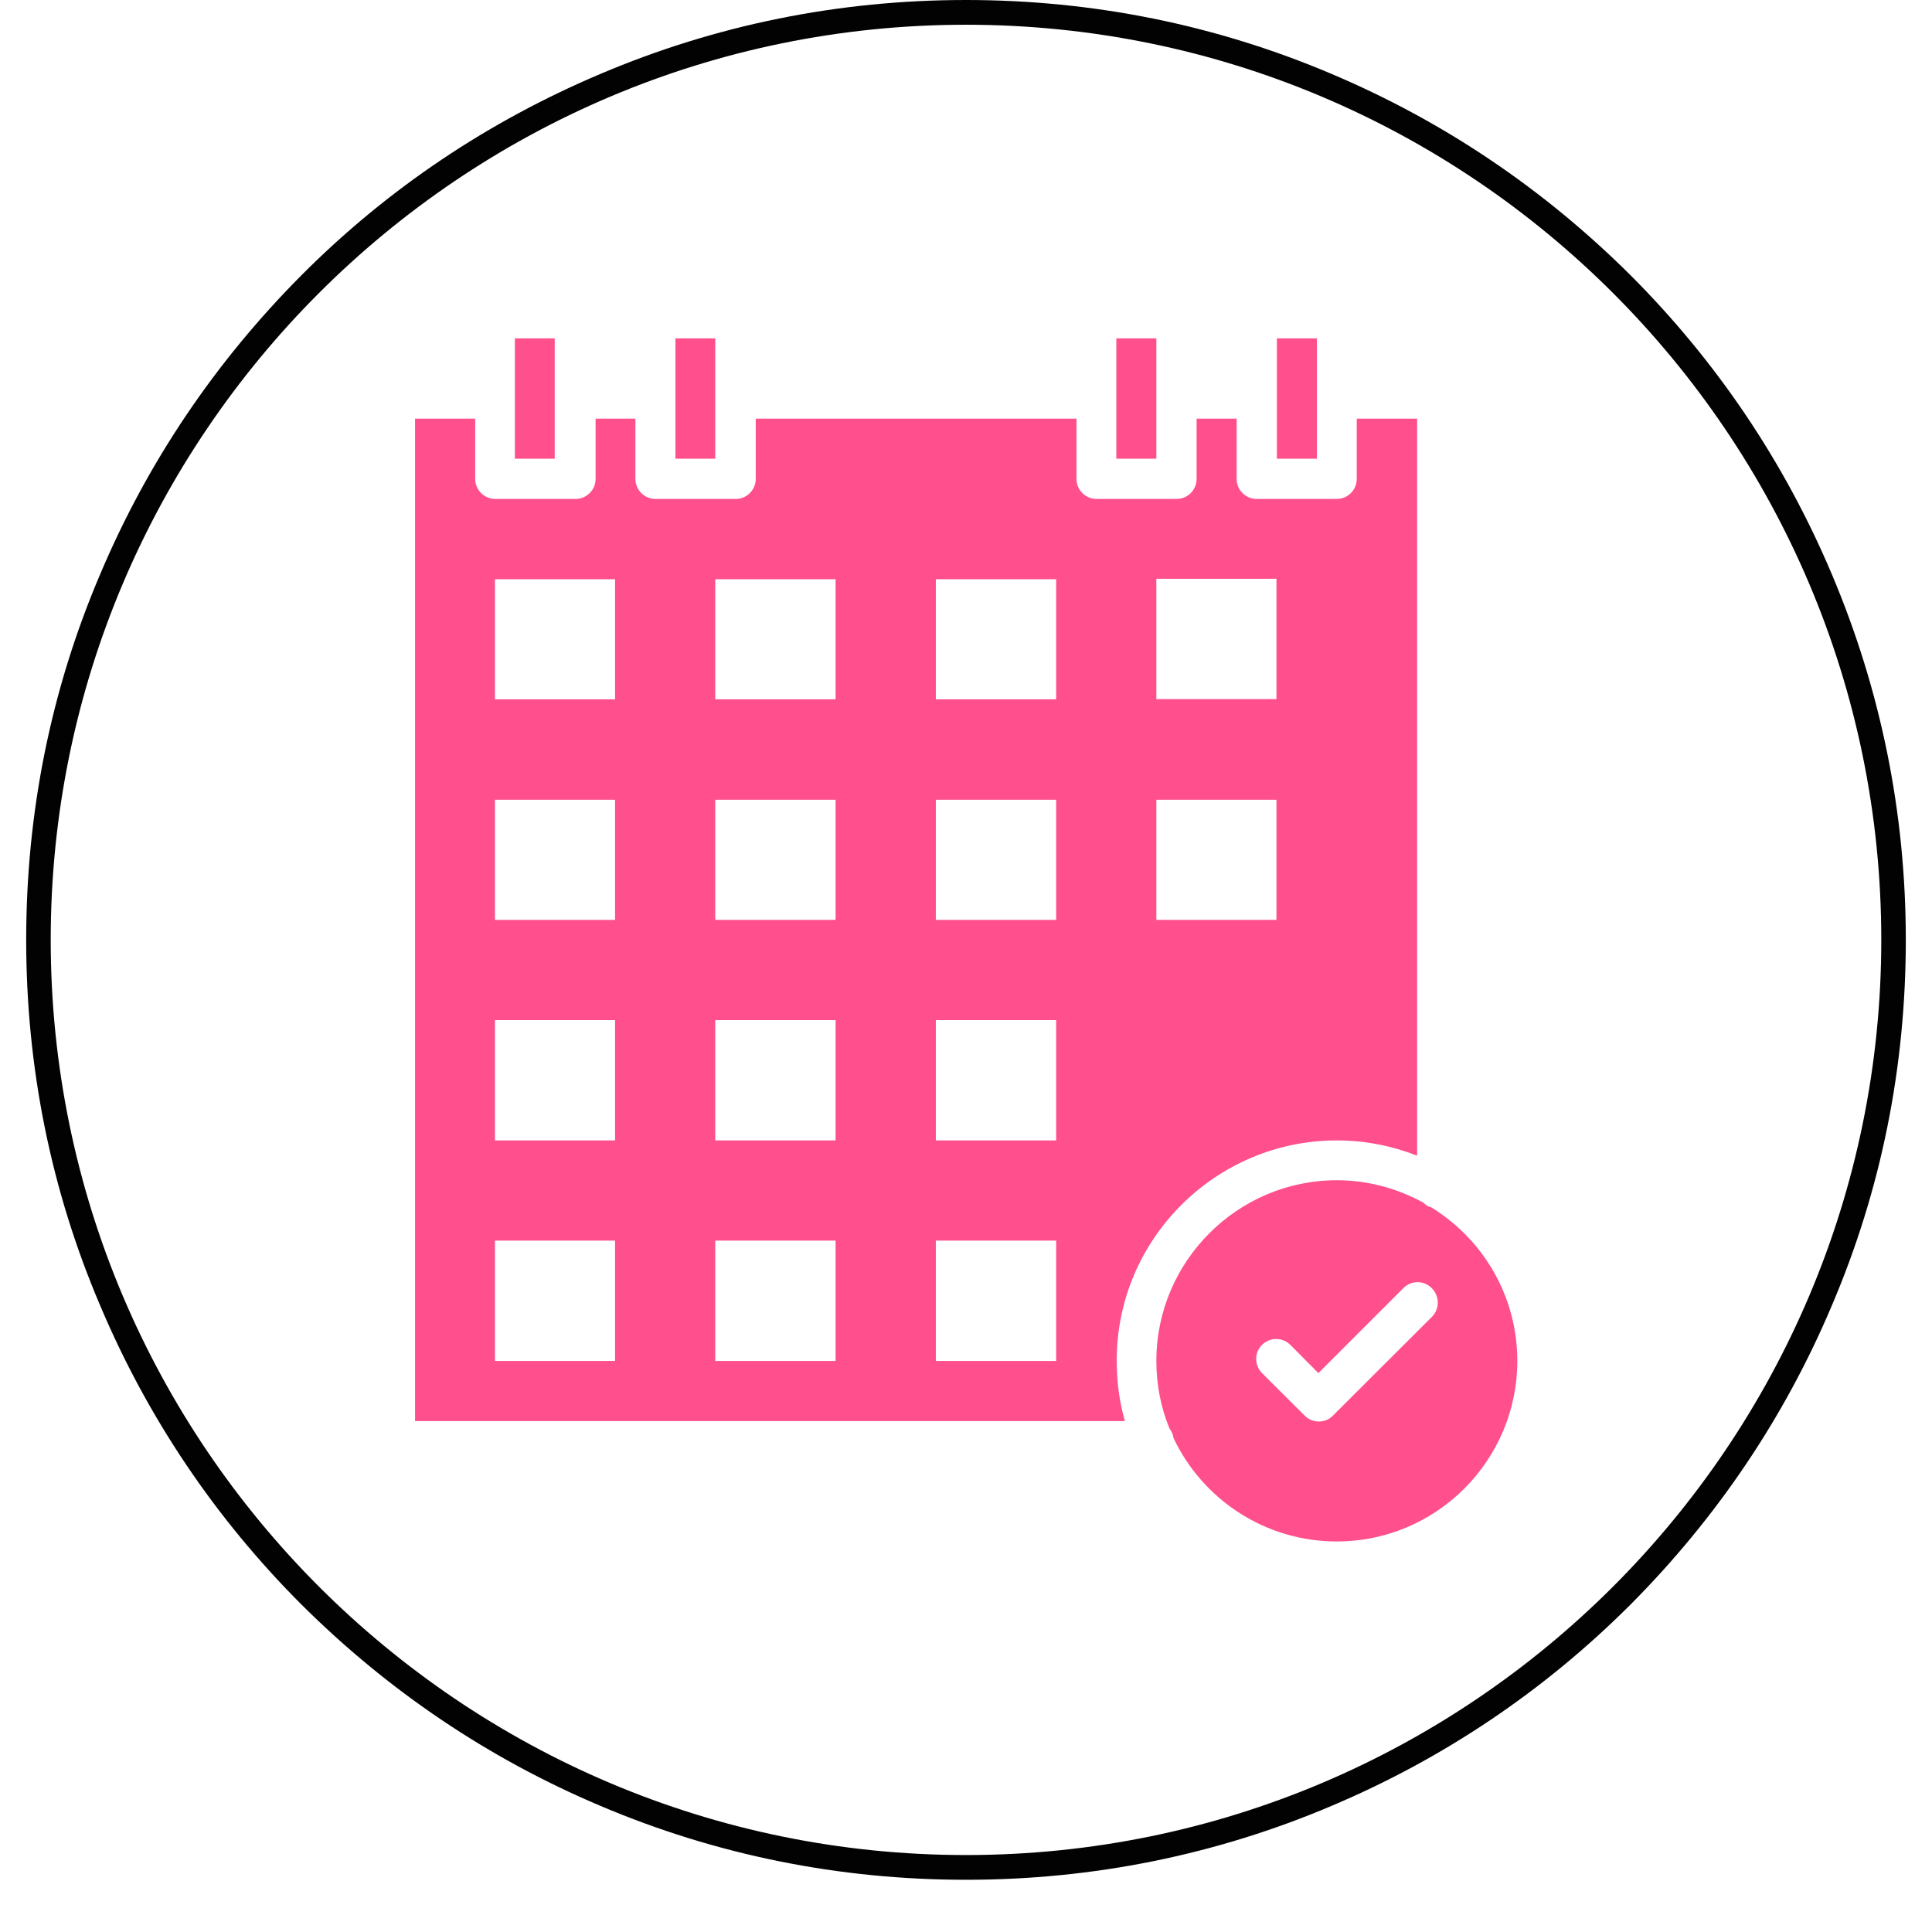 <svg version="1.0" preserveAspectRatio="xMidYMid meet" height="48" viewBox="0 0 36 36" zoomAndPan="magnify" width="48" xmlns:xlink="http://www.w3.org/1999/xlink" xmlns="http://www.w3.org/2000/svg"><defs><clipPath id="10e76f4026"><path clip-rule="nonzero" d="M 0.488 0 L 35.512 0 L 35.512 35.027 L 0.488 35.027 Z M 0.488 0"></path></clipPath></defs><path fill-rule="nonzero" fill-opacity="1" d="M 9.594 6.305 L 10.336 6.305 L 10.336 8.547 L 9.594 8.547 Z M 9.594 6.305" fill="#ff4f8c"></path><path fill-rule="nonzero" fill-opacity="1" d="M 12.586 6.305 L 13.328 6.305 L 13.328 8.547 L 12.586 8.547 Z M 12.586 6.305" fill="#ff4f8c"></path><path fill-rule="nonzero" fill-opacity="1" d="M 23.793 6.305 L 24.539 6.305 L 24.539 8.547 L 23.793 8.547 Z M 23.793 6.305" fill="#ff4f8c"></path><path fill-rule="nonzero" fill-opacity="1" d="M 20.801 6.305 L 21.547 6.305 L 21.547 8.547 L 20.801 8.547 Z M 20.801 6.305" fill="#ff4f8c"></path><path fill-rule="nonzero" fill-opacity="1" d="M 26.668 22.496 C 26.668 22.492 26.668 22.492 26.668 22.496 C 26.609 22.484 26.566 22.453 26.523 22.41 C 26.043 22.148 25.496 21.992 24.91 21.992 C 23.059 21.992 21.547 23.504 21.547 25.359 C 21.547 25.805 21.633 26.234 21.793 26.621 C 21.832 26.672 21.859 26.73 21.867 26.797 C 22.406 27.934 23.566 28.723 24.91 28.723 C 26.766 28.723 28.273 27.211 28.273 25.359 C 28.273 24.148 27.633 23.09 26.668 22.496 Z M 26.684 24.535 L 24.836 26.379 C 24.766 26.453 24.668 26.488 24.574 26.488 C 24.48 26.488 24.387 26.453 24.312 26.379 L 23.516 25.586 C 23.371 25.438 23.371 25.203 23.516 25.059 C 23.664 24.914 23.895 24.914 24.043 25.059 L 24.566 25.586 L 26.152 24 C 26.297 23.855 26.531 23.855 26.676 24 C 26.828 24.152 26.828 24.387 26.684 24.535 Z M 26.684 24.535" fill="#ff4f8c"></path><path fill-rule="nonzero" fill-opacity="1" d="M 24.91 21.25 C 25.438 21.25 25.941 21.352 26.406 21.535 L 26.406 7.801 L 25.281 7.801 L 25.281 8.926 C 25.281 9.129 25.113 9.297 24.91 9.297 L 23.414 9.297 C 23.211 9.297 23.043 9.129 23.043 8.926 L 23.043 7.801 L 22.297 7.801 L 22.297 8.926 C 22.297 9.129 22.129 9.297 21.926 9.297 L 20.43 9.297 C 20.227 9.297 20.059 9.129 20.059 8.926 L 20.059 7.801 L 14.082 7.801 L 14.082 8.926 C 14.082 9.129 13.914 9.297 13.711 9.297 L 12.215 9.297 C 12.008 9.297 11.84 9.129 11.84 8.926 L 11.84 7.801 L 11.098 7.801 L 11.098 8.926 C 11.098 9.129 10.93 9.297 10.723 9.297 L 9.23 9.297 C 9.023 9.297 8.855 9.129 8.855 8.926 L 8.855 7.801 L 7.734 7.801 L 7.734 26.48 L 20.961 26.48 C 20.859 26.125 20.809 25.754 20.809 25.359 C 20.801 23.098 22.648 21.25 24.91 21.25 Z M 21.547 10.785 L 23.785 10.785 L 23.785 13.027 L 21.547 13.027 Z M 21.547 14.902 L 23.785 14.902 L 23.785 17.141 L 21.547 17.141 Z M 11.461 25.359 L 9.223 25.359 L 9.223 23.117 L 11.461 23.117 Z M 11.461 21.25 L 9.223 21.25 L 9.223 19.008 L 11.461 19.008 Z M 11.461 17.141 L 9.223 17.141 L 9.223 14.902 L 11.461 14.902 Z M 11.461 13.031 L 9.223 13.031 L 9.223 10.793 L 11.461 10.793 Z M 15.57 25.359 L 13.328 25.359 L 13.328 23.117 L 15.57 23.117 Z M 15.57 21.25 L 13.328 21.25 L 13.328 19.008 L 15.57 19.008 Z M 15.57 17.141 L 13.328 17.141 L 13.328 14.902 L 15.57 14.902 Z M 15.57 13.031 L 13.328 13.031 L 13.328 10.793 L 15.57 10.793 Z M 19.68 25.359 L 17.438 25.359 L 17.438 23.117 L 19.68 23.117 Z M 19.68 21.25 L 17.438 21.25 L 17.438 19.008 L 19.68 19.008 Z M 19.68 17.141 L 17.438 17.141 L 17.438 14.902 L 19.68 14.902 Z M 19.68 13.031 L 17.438 13.031 L 17.438 10.793 L 19.68 10.793 Z M 19.68 13.031" fill="#ff4f8c"></path><g clip-path="url(#10e76f4026)"><path fill-rule="nonzero" fill-opacity="1" d="M 18 35.027 C 15.637 35.027 13.344 34.566 11.184 33.648 C 9.098 32.766 7.23 31.504 5.617 29.898 C 4.012 28.293 2.75 26.418 1.867 24.328 C 0.945 22.168 0.488 19.879 0.488 17.512 C 0.488 15.148 0.945 12.859 1.867 10.699 C 2.75 8.609 4.012 6.742 5.617 5.129 C 7.223 3.516 9.098 2.262 11.184 1.379 C 13.344 0.461 15.637 0 18 0 C 20.363 0 22.656 0.461 24.816 1.379 C 26.902 2.262 28.77 3.523 30.383 5.129 C 31.988 6.734 33.25 8.609 34.133 10.699 C 35.047 12.859 35.512 15.148 35.512 17.512 C 35.512 19.879 35.055 22.168 34.133 24.328 C 33.25 26.418 31.988 28.285 30.383 29.898 C 28.777 31.504 26.902 32.766 24.816 33.648 C 22.656 34.566 20.363 35.027 18 35.027 Z M 18 0.461 C 8.594 0.461 0.945 8.105 0.945 17.512 C 0.945 26.918 8.594 34.566 18 34.566 C 27.406 34.566 35.055 26.918 35.055 17.512 C 35.055 8.105 27.406 0.461 18 0.461 Z M 18 0.461" fill="#020202"></path></g></svg>